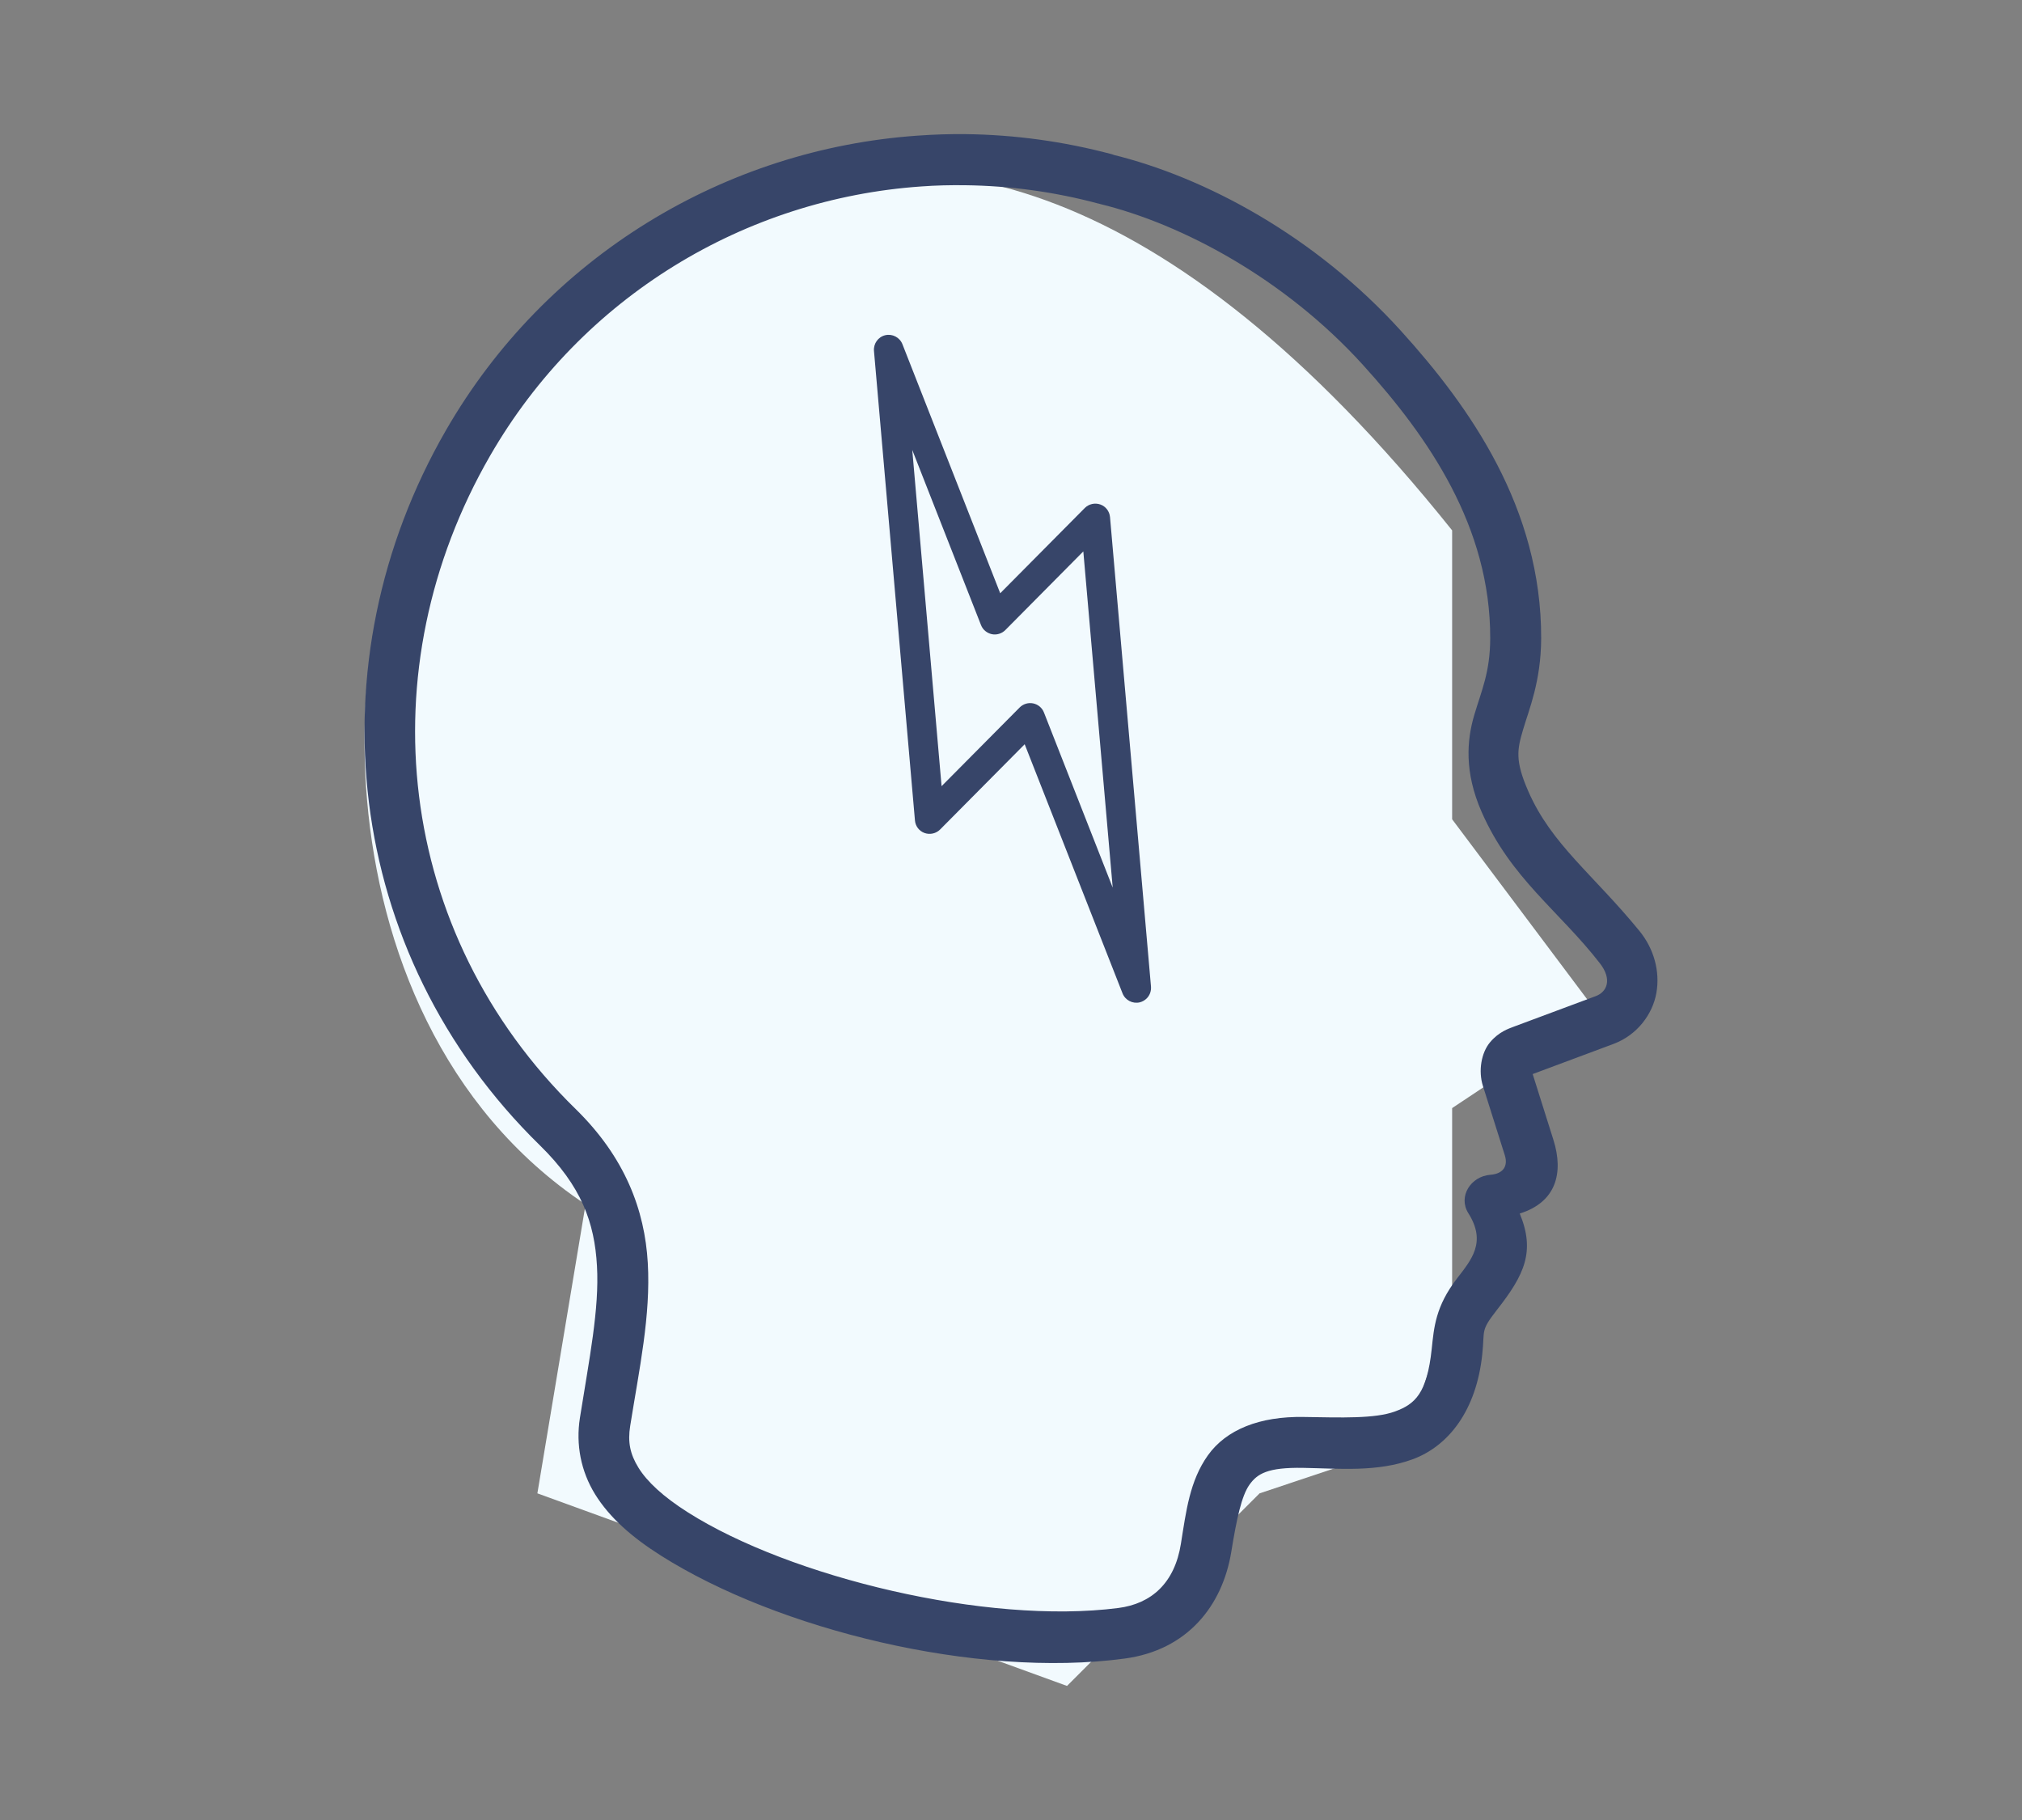 <svg width="30" height="27" viewBox="0 0 30 27" fill="none" xmlns="http://www.w3.org/2000/svg">
<rect x="0" y="0" width="30" height="27" fill="#808080" stroke="none"/>
<path d="M21.545 7.868C12.973 -2.846 7.259 5.725 6.545 7.154C5.043 8.297 4.402 15.011 8.688 17.868L7.973 22.154L15.831 25.011L18.688 22.154L20.831 21.439L21.545 19.297V17.868V16.439L23.688 15.011L21.545 12.154V7.868Z" fill="#F2FAFE"/>
<path fill-rule="evenodd" clip-rule="evenodd" d="M14.332 1.99C14.092 1.987 13.854 1.995 13.616 2.012C10.761 2.21 8.105 3.8 6.616 6.384C4.633 9.823 5.088 14.134 8.011 16.992C8.628 17.595 8.821 18.139 8.857 18.779C8.894 19.419 8.742 20.162 8.604 21.035C8.542 21.429 8.618 21.826 8.83 22.169C9.043 22.512 9.372 22.803 9.805 23.077C11.535 24.173 14.482 24.902 16.687 24.605C17.61 24.481 18.137 23.83 18.269 23.018C18.347 22.536 18.421 22.19 18.538 22.026C18.654 21.863 18.807 21.767 19.332 21.776C19.867 21.785 20.431 21.843 20.961 21.648C21.491 21.452 21.904 20.926 21.992 20.092C22.032 19.718 21.961 19.752 22.213 19.428C22.616 18.913 22.782 18.567 22.548 18.003C23.086 17.836 23.203 17.404 23.048 16.911L22.74 15.934L23.941 15.486C24.289 15.356 24.52 15.048 24.576 14.728C24.631 14.408 24.539 14.075 24.325 13.812C23.637 12.97 23.021 12.529 22.676 11.741C22.474 11.28 22.511 11.117 22.598 10.823C22.684 10.528 22.864 10.112 22.866 9.469C22.871 7.541 21.809 6.038 20.787 4.91C19.512 3.502 17.881 2.628 16.5 2.292L16.537 2.302C16.525 2.297 16.513 2.293 16.5 2.289C15.78 2.097 15.053 1.999 14.332 1.99ZM14.322 2.748C14.979 2.756 15.643 2.845 16.3 3.021C16.302 3.021 16.304 3.02 16.305 3.021C16.311 3.022 16.315 3.024 16.32 3.026C17.537 3.322 19.062 4.134 20.225 5.417C21.198 6.491 22.114 7.819 22.11 9.468C22.109 9.975 21.98 10.245 21.872 10.612C21.764 10.979 21.723 11.452 21.982 12.044C22.414 13.031 23.137 13.516 23.739 14.293C23.92 14.527 23.847 14.714 23.675 14.778L22.462 15.23C22.384 15.26 22.239 15.306 22.108 15.462C21.977 15.617 21.931 15.888 22.002 16.111L22.327 17.14C22.376 17.297 22.306 17.413 22.113 17.428C21.822 17.45 21.63 17.75 21.785 17.997C22.058 18.429 21.832 18.687 21.616 18.968C21.297 19.383 21.276 19.694 21.242 20.012C21.172 20.674 20.993 20.831 20.698 20.939C20.403 21.048 19.906 21.03 19.345 21.021C18.688 21.009 18.194 21.209 17.922 21.589C17.651 21.97 17.599 22.415 17.521 22.901C17.429 23.483 17.085 23.792 16.591 23.855C14.64 24.106 11.725 23.398 10.209 22.438C9.836 22.202 9.599 21.978 9.473 21.774C9.347 21.57 9.312 21.391 9.35 21.154C9.485 20.305 9.656 19.52 9.611 18.735C9.566 17.95 9.273 17.168 8.54 16.452C5.86 13.831 5.449 9.922 7.271 6.762C8.633 4.398 11.059 2.947 13.668 2.766C13.885 2.75 14.103 2.745 14.322 2.748Z" fill="#374569"/>
<path d="M17.014 14.811C16.986 14.839 16.95 14.86 16.91 14.87C16.804 14.895 16.695 14.838 16.655 14.737L15.203 11.041L13.948 12.306C13.888 12.366 13.798 12.386 13.718 12.358C13.637 12.329 13.582 12.256 13.575 12.172L12.967 5.206C12.958 5.097 13.029 4.998 13.134 4.973C13.24 4.948 13.349 5.005 13.389 5.106L14.84 8.801L16.095 7.536C16.155 7.476 16.245 7.456 16.325 7.484C16.406 7.512 16.461 7.586 16.469 7.67L17.077 14.637C17.082 14.704 17.058 14.767 17.014 14.811ZM13.97 11.663L15.129 10.495C15.181 10.443 15.257 10.42 15.329 10.435C15.401 10.45 15.462 10.5 15.489 10.57L16.509 13.168L16.073 8.18L14.915 9.348C14.863 9.4 14.787 9.423 14.715 9.408C14.643 9.392 14.582 9.343 14.555 9.273L13.535 6.675L13.97 11.663Z" fill="#374569"/>
</svg>
